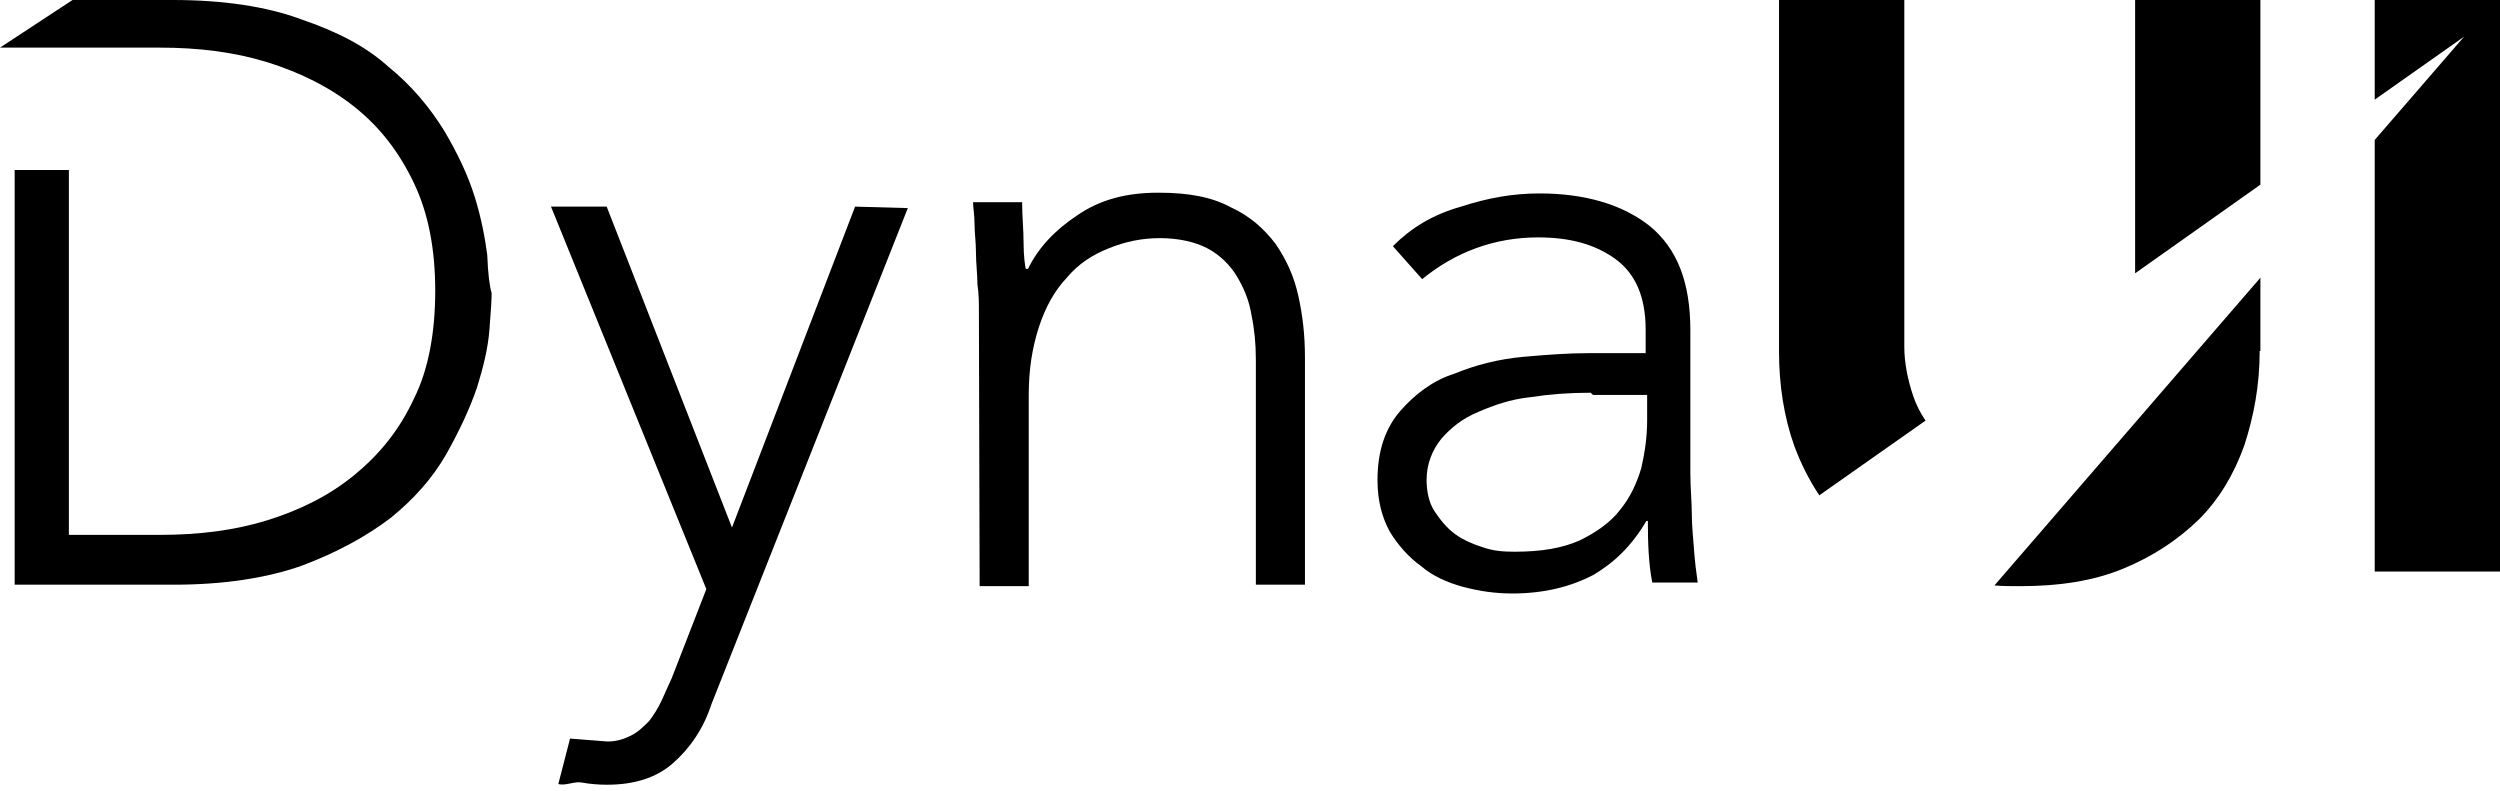 <?xml version="1.0" encoding="utf-8"?>
<!-- Generator: Adobe Illustrator 26.2.1, SVG Export Plug-In . SVG Version: 6.00 Build 0)  -->
<svg version="1.1" id="Layer_1" xmlns="http://www.w3.org/2000/svg" xmlns:xlink="http://www.w3.org/1999/xlink" x="0px" y="0px"
	 viewBox="0 0 341.2 108" style="enable-background:new 0 0 341.2 108;" xml:space="preserve">
<style type="text/css">
	.st0{fill:#000000;}
</style>
<path class="st0" d="M116.7,28.2L99.9,72L82.8,28.2h-7.6l21.2,52.2l-4.7,12.1c-0.5,1.1-0.9,2-1.4,3.1c-0.5,1.1-1.1,2-1.7,2.8
	c-0.8,0.8-1.5,1.5-2.5,2c-1,0.5-2,0.8-3.2,0.8l-5.1-0.4l-1.6,6.2c0.9,0.3,2.2-0.4,3.2-0.2c1.1,0.2,2.3,0.3,3.4,0.3
	c3.7,0,6.7-0.9,9-2.9s4.2-4.7,5.3-8.1l26.8-67.7L116.7,28.2L116.7,28.2z"/>
<path class="st0" d="M133.6,42.3c0-0.9,0-2.2-0.2-3.5c0-1.4-0.2-2.8-0.2-4.3c0-1.4-0.2-2.8-0.2-4c0-1.2-0.2-2.2-0.2-2.9h6.7
	c0,2,0.2,3.8,0.2,5.6c0,1.8,0.2,3.1,0.3,3.5h0.3c1.4-2.9,3.7-5.3,6.7-7.3c3.2-2.2,6.8-3.1,11.1-3.1c4.2,0,7.3,0.6,9.9,2
	c2.6,1.2,4.5,2.9,6.1,5c1.5,2.2,2.5,4.4,3.1,7.1c0.6,2.7,0.9,5.4,0.9,8.4v31h-6.7V49.1c0-2.2-0.2-4.2-0.6-6.1c-0.3-2-1.1-3.8-2-5.3
	c-0.9-1.5-2.3-2.9-4-3.8c-1.7-0.9-4-1.4-6.5-1.4c-2.5,0-4.8,0.5-7,1.4c-2.3,0.9-4.2,2.2-5.7,4c-1.7,1.8-2.9,4-3.8,6.7
	c-0.9,2.8-1.4,5.7-1.4,9.4v26h-6.7L133.6,42.3L133.6,42.3z"/>
<path class="st0" d="M230.7,57.8c0,2.6,0,4.8,0,6.8c0,2,0.2,4,0.2,5.6s0.2,3.4,0.3,4.8c0.1,1.5,0.3,3.1,0.5,4.5h-6.2
	c-0.5-2.6-0.6-5.3-0.6-8.4h-0.2c-2,3.4-4.4,5.7-7.3,7.4c-2.9,1.5-6.5,2.5-11,2.5c-2.3,0-4.4-0.3-6.7-0.9c-2.2-0.6-4.2-1.5-5.7-2.8
	c-1.7-1.2-3.2-2.9-4.3-4.7c-1.1-2-1.7-4.3-1.7-7.1c0-4,1.1-7.1,3.1-9.4c2-2.3,4.5-4.2,7.4-5.1c2.9-1.2,6.1-2,9.4-2.3
	c3.4-0.3,6.2-0.5,8.8-0.5h7.9v-3.2c0-4.5-1.4-7.7-4.2-9.7c-2.8-2-6.2-2.9-10.5-2.9c-5.9,0-11.3,2-15.8,5.7l-4-4.5
	c2.5-2.5,5.4-4.3,9.3-5.4c3.7-1.2,7.1-1.8,10.7-1.8c6.2,0,11.3,1.5,15,4.4c3.8,3.1,5.6,7.7,5.6,14.3V58h-0.1V57.8z M217.1,53.6
	c-2.9,0-5.6,0.2-8.2,0.6c-2.8,0.3-5,1.1-7.1,2c-2.2,0.9-3.8,2.2-5.1,3.7c-1.2,1.5-2,3.4-2,5.6c0,1.5,0.3,3.1,1.1,4.3
	s1.7,2.3,2.8,3.1c1.1,0.8,2.5,1.4,3.8,1.8c1.4,0.5,2.8,0.6,4.3,0.6c3.7,0,6.5-0.5,8.8-1.5c2.3-1.1,4.3-2.5,5.6-4.2
	c1.4-1.7,2.3-3.7,2.9-5.7c0.5-2.2,0.8-4.3,0.8-6.5v-3.5h-7.4L217.1,53.6L217.1,53.6z"/>
<path class="st0" d="M66.5,34.8c-0.3-2.3-0.8-5-1.7-7.9s-2.3-5.9-4.2-9.1c-2-3.2-4.4-6.1-7.6-8.7C49.9,6.3,46,4.3,41,2.6
	C36.4,0.9,30.5,0,23.6,0H9.9L0,6.5h9.4h10.5h1.9c5.3,0,10.2,0.6,14.7,2c4.5,1.4,8.5,3.4,11.9,6.1c3.5,2.8,6.1,6.2,8.1,10.4
	c2,4.2,2.9,9.1,2.9,14.7s-0.9,10.7-2.9,14.7c-2,4.3-4.7,7.6-8.1,10.4C45,67.6,41,69.6,36.5,71c-4.5,1.4-9.4,2-14.7,2H9.4V23.2H2
	v56.6h21.7c6.8,0,12.7-0.9,17.5-2.6c4.8-1.8,8.8-4,12.1-6.5c3.2-2.6,5.7-5.4,7.6-8.7c1.8-3.2,3.2-6.2,4.2-9.1
	c0.9-2.9,1.5-5.4,1.7-7.9s0.3-4.2,0.3-5C66.8,39,66.6,37.3,66.5,34.8z"/>
<polygon class="st0" points="324.1,0 324.1,13.6 336.3,5 324.1,19.1 324.1,78 341.2,78 341.2,0 "/>
<g>
	<path class="st0" d="M248.3,67.6l14.5-10.2c-0.7-1-1.3-2.2-1.7-3.4c-0.7-2.1-1.2-4.4-1.2-6.7V0h-17.1v48c0,4.6,0.7,9,2.1,12.9
		C245.8,63.3,246.9,65.5,248.3,67.6z"/>
	<polygon class="st0" points="308.5,25.2 308.5,0 291.4,0 291.4,37.3 	"/>
	<path class="st0" d="M272.2,79.9c1.1,0.1,2.3,0.1,3.5,0.1c5.3,0,10-0.7,14.1-2.4c4.1-1.7,7.4-3.9,10.3-6.7
		c2.8-2.8,4.8-6.2,6.2-10.1c1.3-4,2.1-8.2,2.1-12.9h0.1V37.9L272.2,79.9z"/>
</g>
</svg>
